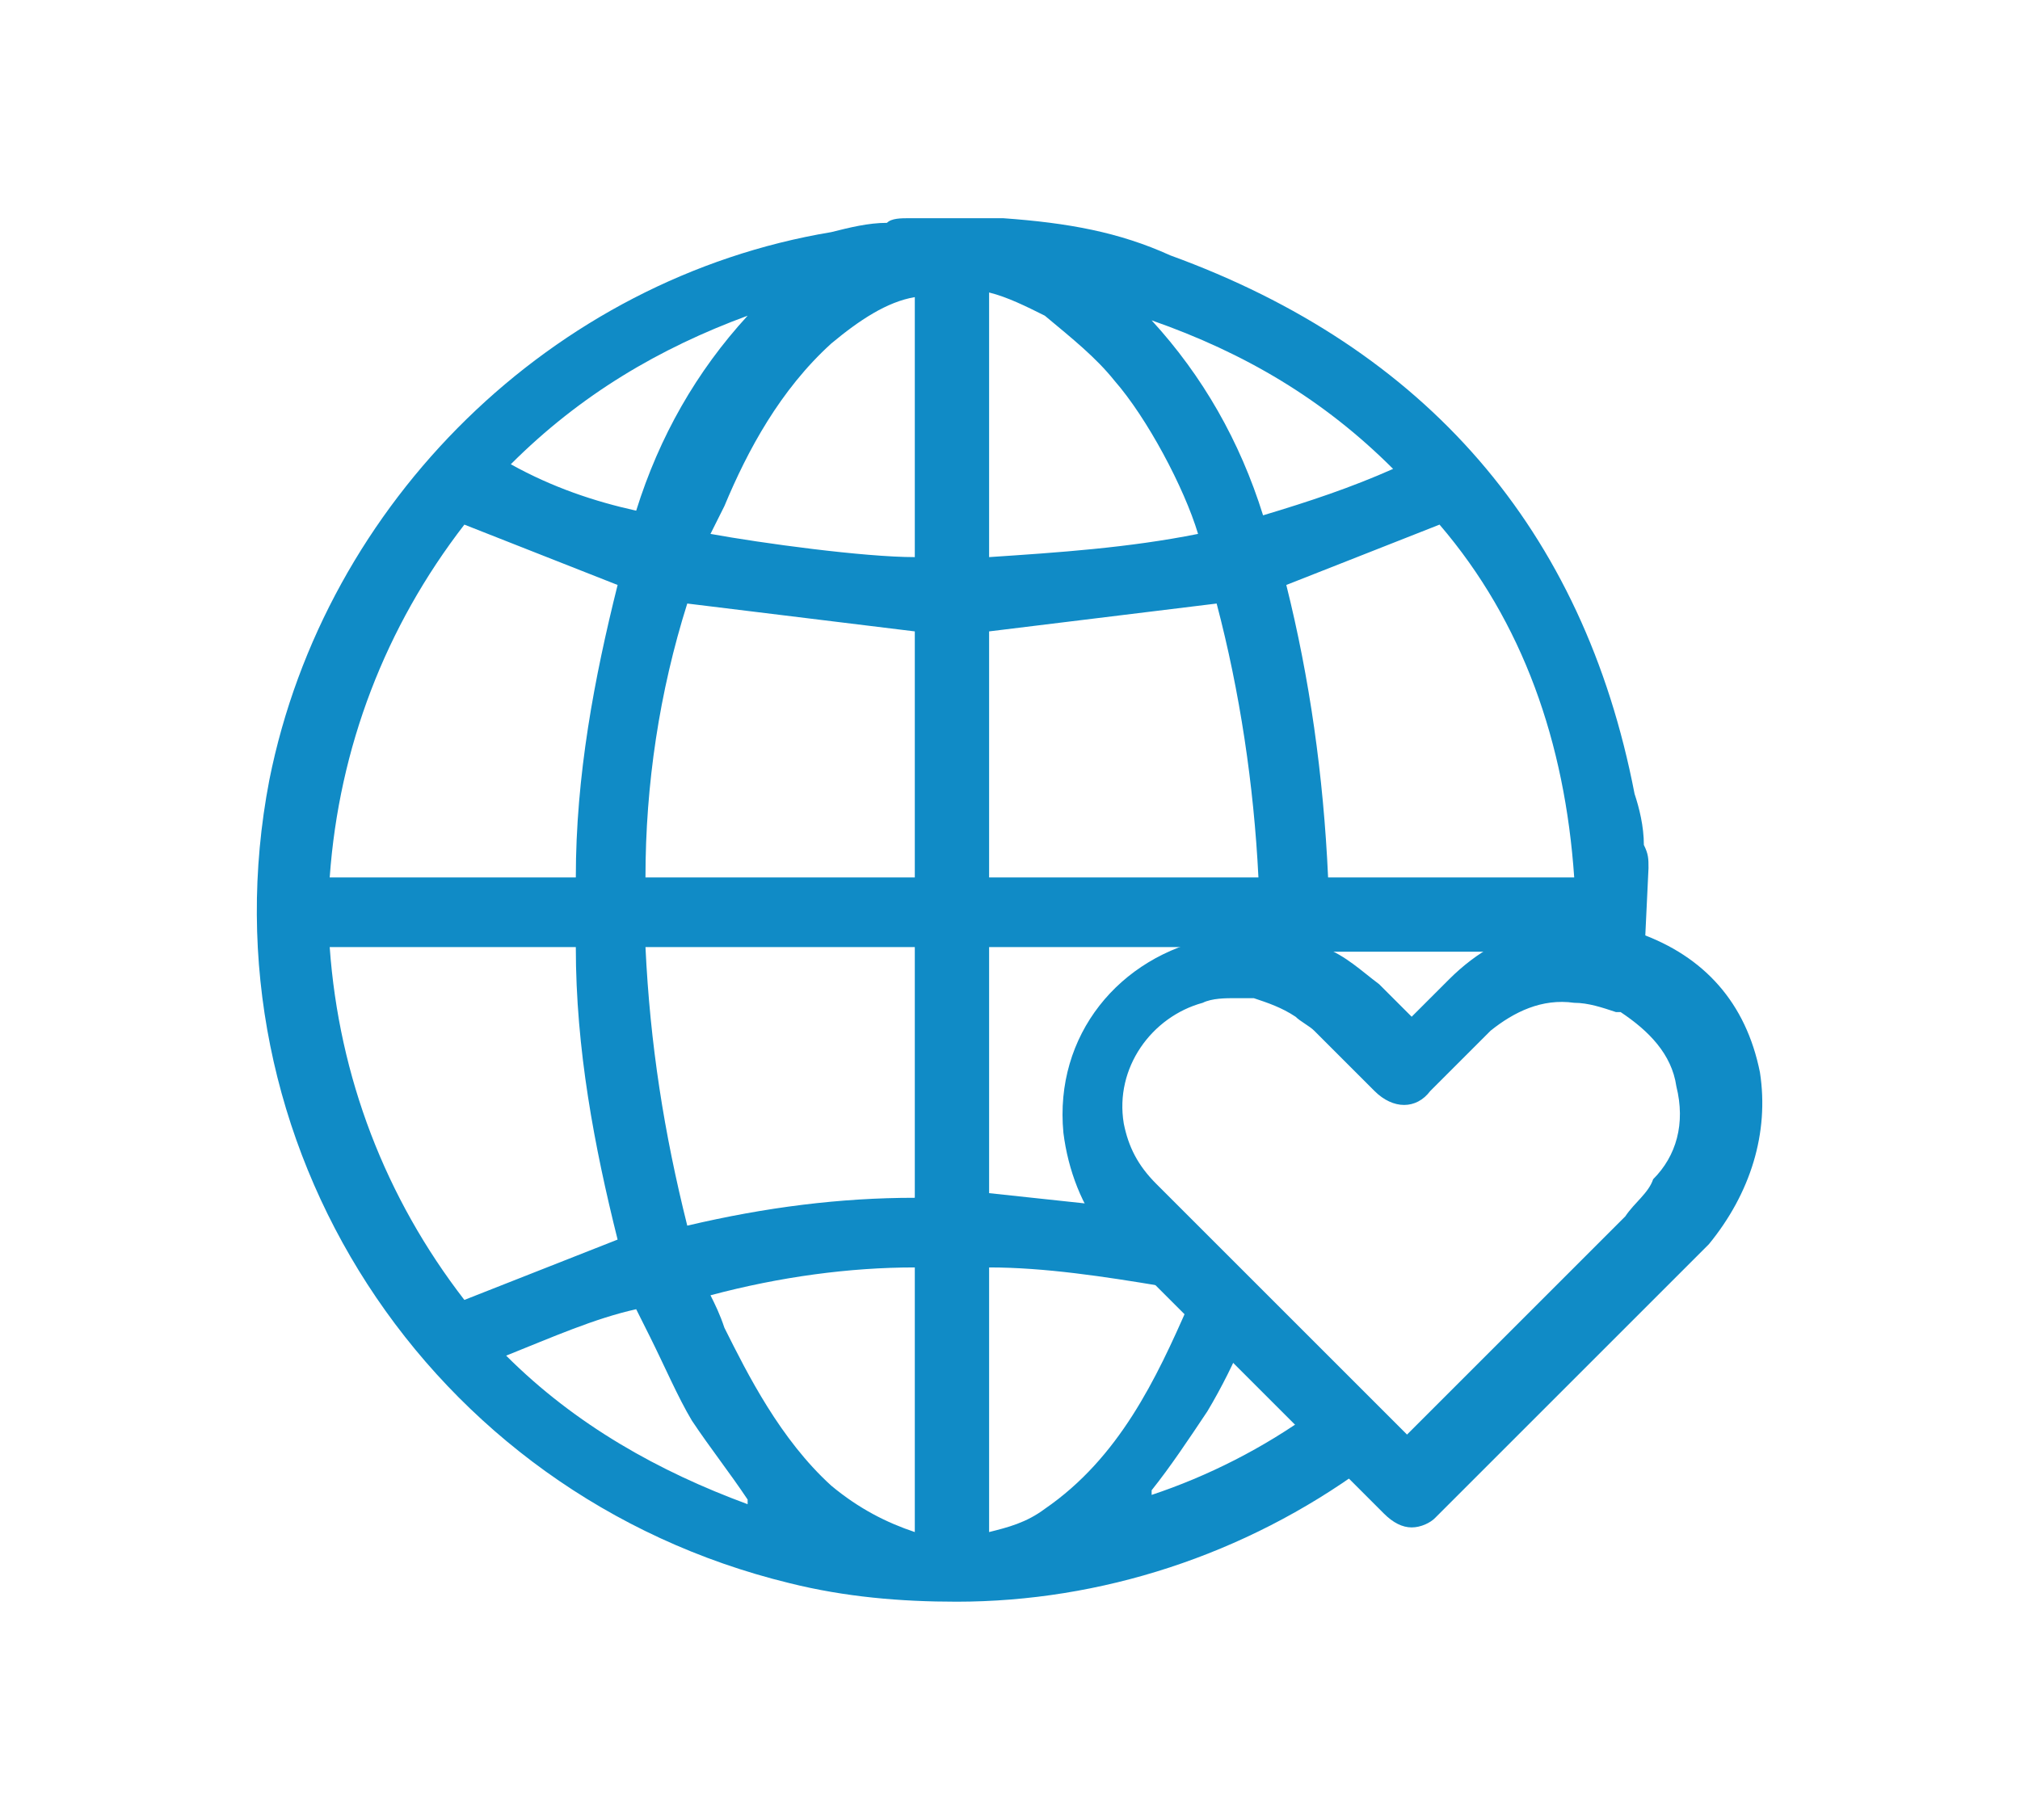 <?xml version="1.0" encoding="utf-8"?>
<!-- Generator: Adobe Illustrator 26.4.1, SVG Export Plug-In . SVG Version: 6.00 Build 0)  -->
<svg version="1.1" id="Layer_1" xmlns="http://www.w3.org/2000/svg" xmlns:xlink="http://www.w3.org/1999/xlink" x="0px" y="0px"
	 viewBox="0 0 43.5 39.2" style="enable-background:new 0 0 43.5 39.2;" xml:space="preserve">
<style type="text/css">
	.st0{fill:#156FA9;}
	.st1{fill:#1478B2;}
	.st2{fill:#195C95;}
	.st3{fill:#1A538B;}
	.st4{fill:#0D9DDA;}
	.st5{fill:#1C4A81;}
	.st6{fill:#108BC6;}
	.st7{fill:#17669F;}
	.st8{fill:#0F94D0;}
	.st9{fill:#1281BC;}
	.st10{fill:#FFFFFF;}
	.st11{fill:#00A0DF;}
	.st12{fill-rule:evenodd;clip-rule:evenodd;fill:#FFFFFF;}
	.st13{fill:none;}
</style>
<g>
	<path class="st13" d="M14.9,11.6c1.2,0.3,3.9,0.7,5.1,0.6c0-2.1,0-4.2,0-6.3c-0.9,0.1-1.6,0.6-2.3,1.2c-1.1,1-1.8,2.3-2.4,3.6
		C15.2,11,15,11.3,14.9,11.6z"/>
	<path class="st13" d="M13.6,12.4c-1.3-0.5-2.5-1-3.7-1.5c-1.9,2.4-3,5.1-3.1,8.2c2,0,3.9,0,5.9,0C12.7,16.8,13,14.6,13.6,12.4z"/>
	<path class="st13" d="M12.6,20.1c-2,0-3.9,0-5.9,0C6.9,23.2,8,26,9.9,28.3c1.3-0.5,2.5-1,3.7-1.5C13,24.7,12.7,22.4,12.6,20.1z"/>
	<path class="st13" d="M26.1,20.2c0.4-0.1,0.8-0.1,1.2,0c0,0,0,0,0-0.1c-2.1,0-4.2,0-6.3,0c0,2,0,3.9,0,5.8c1,0.1,2,0.2,3,0.4
		c-0.5-0.6-0.8-1.3-0.8-2.1C23,22.3,24.2,20.6,26.1,20.2z"/>
	<path class="st13" d="M26.6,28.9c-0.3,0.5-0.5,1.1-0.8,1.6c-0.5,0.8-1.2,1.6-1.7,2.4c1.6-0.4,3.1-1.1,4.4-2.1
		c-0.4-0.4-0.7-0.7-1.1-1.1C27.1,29.5,26.9,29.2,26.6,28.9z"/>
	<path class="st13" d="M13.9,27.9c-1.1,0.3-2.2,0.7-3.3,1.3c1.8,1.9,3.9,3.1,6.3,3.7c-0.6-0.8-1.2-1.5-1.7-2.4
		C14.7,29.7,14.3,28.8,13.9,27.9z"/>
	<path class="st13" d="M20,26c0-2,0-3.9,0-5.9c-2.1,0-4.2,0-6.3,0c0,2.2,0.3,4.4,1,6.5C16.4,26.3,18.2,26,20,26z"/>
	<path class="st13" d="M26.4,12.7c-1.8,0.2-3.6,0.4-5.4,0.6c0,1.9,0,3.8,0,5.8c2.1,0,4.2,0,6.3,0C27.3,16.9,27,14.7,26.4,12.7z"/>
	<path class="st13" d="M25.1,27.4C23.7,27.2,22.4,27,21,27c0,2.1,0,4.2,0,6.3c0.6-0.1,1.1-0.3,1.6-0.6c1.6-1.1,2.5-2.7,3.2-4.5
		C25.6,27.9,25.3,27.7,25.1,27.4z"/>
	<path class="st13" d="M24.1,8c-0.5-0.5-1-1-1.5-1.4c-0.4-0.4-1-0.5-1.6-0.6c0,2.1,0,4.2,0,6.3c1.7,0,3.4-0.2,5.1-0.6
		C25.7,10.6,24.8,8.8,24.1,8z"/>
	<path class="st13" d="M30.4,22.2c0.3-0.3,0.6-0.7,1-1c0.6-0.6,1.3-0.9,2-1.1c-1.6,0-3.3,0-4.9,0c0,0.1,0,0.2,0,0.3
		c0.4,0.2,0.7,0.4,1.1,0.8C29.7,21.5,30,21.8,30.4,22.2z"/>
	<path class="st13" d="M13.6,19.1c2.1,0,4.2,0,6.3,0c0-2,0-3.9,0-5.8c-1.8-0.2-3.6-0.4-5.4-0.6C14,14.7,13.7,16.9,13.6,19.1z"/>
	<path class="st13" d="M28.3,19.1c2,0,3.9,0,5.9,0c-0.1-3.1-1.2-5.9-3.1-8.2c-1.3,0.5-2.5,1-3.7,1.5C28,14.6,28.3,16.8,28.3,19.1z"
		/>
	<path class="st13" d="M15.3,28.7c0.6,1.3,1.3,2.5,2.4,3.5c0.6,0.6,1.4,1,2.3,1.1c0-2.1,0-4.2,0-6.3c-1.7,0-3.4,0.2-5.1,0.6
		C15.1,28,15.2,28.3,15.3,28.7z"/>
	<path class="st6" d="M35.5,18.7c0-0.2,0-0.3-0.1-0.5c0-0.4-0.1-0.8-0.2-1.1c-1.1-5.7-4.5-9.6-10-11.6C24.1,5,23,4.8,21.6,4.7
		c0,0-0.1,0-0.1,0l-0.1,0l-1.8,0c-0.2,0-0.4,0-0.5,0.1c-0.4,0-0.8,0.1-1.2,0.2c-6,1-10.9,5.8-12.1,11.8C4.3,24.6,9.2,32.2,17,34.1
		c1.2,0.3,2.4,0.4,3.6,0.4c3.1,0,6.2-1,8.8-2.9l0.2-0.2l-1.1-1.1l-0.2,0.1c-1.1,0.8-2.3,1.4-3.5,1.8c0,0,0,0,0-0.1
		c0.4-0.5,0.8-1.1,1.2-1.7c0.3-0.5,0.6-1.1,0.8-1.6l0.1-0.2l-1.1-1.1l0,0l-1.5-1.5c-0.1-0.1-0.1-0.1-0.2-0.2L24.1,26l-2.8-0.3v-5.3
		h5.8l0.2,0.1c0.3,0,0.6,0.1,0.9,0.3l0.3,0.2l0-0.5l4.7,0c0.5-0.1,1.1-0.1,1.7,0.1l0.5,0.2L35.5,18.7z M13.3,26.7L10,28
		c-1.7-2.2-2.7-4.8-2.9-7.6h5.3C12.4,22.6,12.8,24.7,13.3,26.7z M7.1,18.9c0.2-2.8,1.2-5.4,2.9-7.6l3.3,1.3c-0.5,2-0.9,4.1-0.9,6.3
		H7.1z M19.7,25.8c-1.6,0-3.2,0.2-4.9,0.6c-0.5-2-0.8-3.9-0.9-6h5.8V25.8z M13.7,28.2c0.1,0.2,0.2,0.4,0.3,0.6
		c0.3,0.6,0.6,1.3,0.9,1.8c0.4,0.6,0.8,1.1,1.2,1.7c0,0,0,0,0,0.1c-1.9-0.7-3.7-1.7-5.2-3.2C11.9,28.8,12.8,28.4,13.7,28.2z
		 M15.3,27.9L15.3,27.9c1.5-0.4,3-0.6,4.4-0.6V33c-0.6-0.2-1.2-0.5-1.8-1c-1.1-1-1.8-2.4-2.3-3.4C15.5,28.3,15.4,28.1,15.3,27.9z
		 M19.7,12C19.7,12,19.7,12,19.7,12c-1.1,0-3.3-0.3-4.4-0.5l0,0c0.1-0.2,0.2-0.4,0.3-0.6c0.5-1.2,1.2-2.5,2.3-3.5
		c0.6-0.5,1.2-0.9,1.8-1V12z M11,10c1.5-1.5,3.2-2.5,5.1-3.2c-1.1,1.2-1.9,2.6-2.4,4.2C12.8,10.8,11.9,10.5,11,10z M19.7,13.6v5.3
		h-5.8c0-2,0.3-4,0.9-5.9L19.7,13.6z M27.2,11.1c-0.5-1.6-1.3-3-2.4-4.2c2,0.7,3.7,1.7,5.2,3.2C29.1,10.5,28.2,10.8,27.2,11.1z
		 M21.3,12V6.3c0.4,0.1,0.8,0.3,1.2,0.5c0.6,0.5,1.1,0.9,1.5,1.4c0.7,0.8,1.5,2.3,1.8,3.3C24.3,11.8,22.8,11.9,21.3,12z M21.3,13.6
		l4.9-0.6c0.5,1.9,0.8,3.9,0.9,5.9h-5.8V13.6z M33.9,18.9h-5.3c-0.1-2.2-0.4-4.3-0.9-6.3l3.3-1.3C32.8,13.4,33.7,16,33.9,18.9z
		 M25.6,28.1c-0.7,1.6-1.5,3.3-3.1,4.4c-0.4,0.3-0.8,0.4-1.2,0.5v-5.7c1.2,0,2.5,0.2,3.7,0.4l0.7,0.1L25.6,28.1z"/>
	<path class="st6" d="M37.9,23.1c-0.3-1.5-1.2-2.5-2.6-3c0,0-0.1,0-0.1,0c-0.7-0.2-1.3-0.2-1.9-0.1c-0.8,0.1-1.5,0.5-2.1,1.1
		c-0.2,0.2-0.4,0.4-0.7,0.7l-0.1,0.1l-0.1-0.1c-0.2-0.2-0.4-0.4-0.6-0.6c-0.4-0.3-0.7-0.6-1.2-0.8c-0.3-0.2-0.7-0.3-1.1-0.3
		c-0.4-0.1-0.9,0-1.3,0.1c-2,0.4-3.4,2.1-3.2,4.2c0.1,0.8,0.4,1.6,0.9,2.2c0.1,0.1,0.1,0.2,0.2,0.2l5.8,5.8c0.2,0.2,0.4,0.3,0.6,0.3
		c0.2,0,0.4-0.1,0.5-0.2l1.5-1.5c1.5-1.5,2.9-2.9,4.4-4.4C37.7,25.7,38.1,24.4,37.9,23.1z M35,26.2l-0.3,0.3c-0.3,0.3-0.7,0.7-1,1
		l-3.4,3.4l-0.2-0.2c-0.2-0.2-0.3-0.3-0.5-0.5l-3.9-3.9c-0.3-0.3-0.5-0.5-0.8-0.8c-0.4-0.4-0.6-0.8-0.7-1.3
		c-0.2-1.2,0.6-2.3,1.7-2.6c0.2-0.1,0.5-0.1,0.7-0.1c0.2,0,0.3,0,0.4,0c0.3,0.1,0.6,0.2,0.9,0.4c0.1,0.1,0.3,0.2,0.4,0.3l0.2,0.2
		c0.4,0.4,0.7,0.7,1.1,1.1c0.4,0.4,0.9,0.4,1.2,0c0.2-0.2,0.3-0.3,0.5-0.5c0.3-0.3,0.6-0.6,0.8-0.8c0.5-0.4,1.1-0.7,1.8-0.6
		c0.3,0,0.6,0.1,0.9,0.2l0.1,0c0.6,0.4,1.1,0.9,1.2,1.6c0.2,0.8,0,1.5-0.5,2C35.5,25.7,35.2,25.9,35,26.2z"/>
</g>
</svg>
